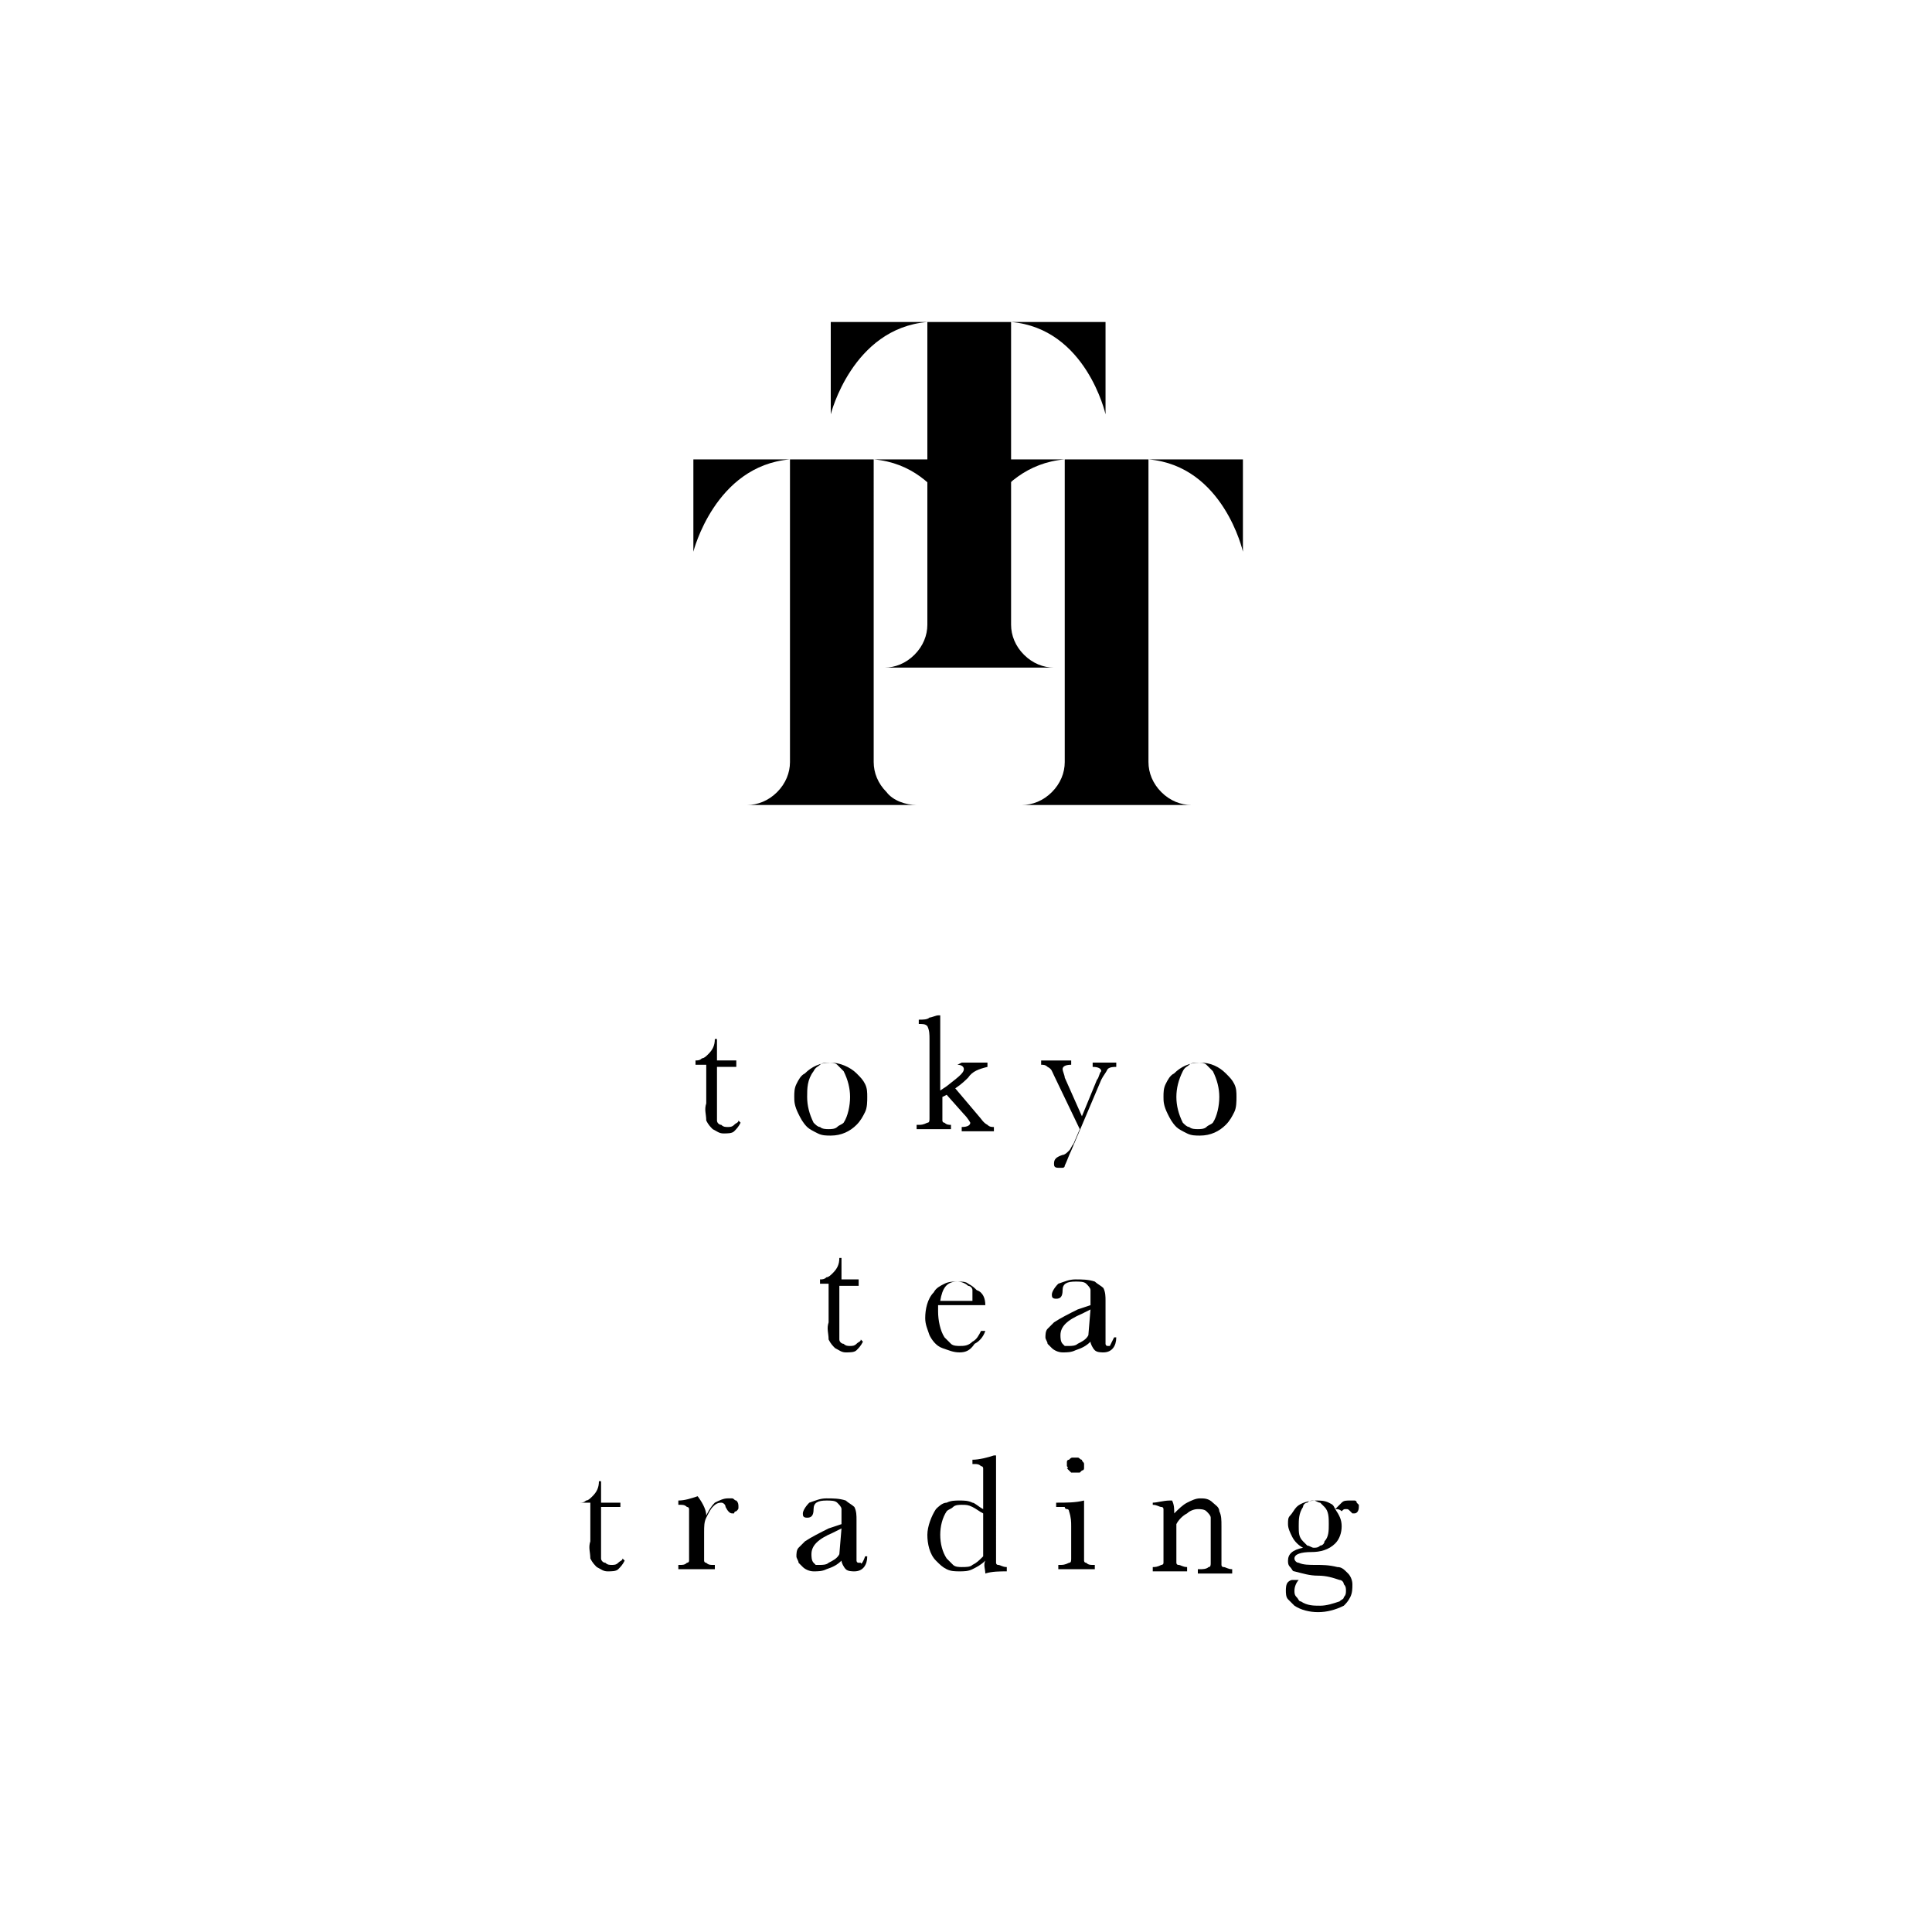 <?xml version="1.0" encoding="utf-8"?>
<!-- Generator: Adobe Illustrator 28.0.0, SVG Export Plug-In . SVG Version: 6.00 Build 0)  -->
<svg version="1.1" id="レイヤー_1" xmlns="http://www.w3.org/2000/svg" xmlns:xlink="http://www.w3.org/1999/xlink" x="0px"
	 y="0px" viewBox="0 0 90 90" style="enable-background:new 0 0 90 90;" xml:space="preserve">
<g>
	<g>
		<path d="M34.3,49.7h-0.9v1.9c0,0.2,0,0.4,0,0.6c0,0.1,0.1,0.2,0.2,0.2c0.1,0.1,0.2,0.1,0.3,0.1c0.1,0,0.2,0,0.3-0.1
			c0.1-0.1,0.2-0.1,0.2-0.2l0.1,0.1c-0.1,0.2-0.2,0.3-0.3,0.4c-0.1,0.1-0.3,0.1-0.5,0.1c-0.2,0-0.3-0.1-0.5-0.2
			c-0.1-0.1-0.2-0.2-0.3-0.4c0-0.3-0.1-0.5,0-0.8v-1.8h-0.5v-0.2c0.1,0,0.2,0,0.3-0.1c0.1,0,0.2-0.1,0.3-0.2
			c0.2-0.2,0.3-0.4,0.3-0.7h0.1v1h0.9L34.3,49.7L34.3,49.7z"/>
		<path d="M37,51.1c0-0.2,0-0.4,0.1-0.6c0.1-0.2,0.2-0.4,0.4-0.5c0.3-0.3,0.7-0.5,1.2-0.5c0.4,0,0.9,0.2,1.2,0.5
			c0.2,0.2,0.3,0.3,0.4,0.5c0.1,0.2,0.1,0.4,0.1,0.6c0,0.2,0,0.5-0.1,0.7c-0.1,0.2-0.2,0.4-0.4,0.6c-0.3,0.3-0.7,0.5-1.2,0.5
			c-0.2,0-0.4,0-0.6-0.1c-0.2-0.1-0.4-0.2-0.5-0.3c-0.2-0.2-0.3-0.4-0.4-0.6C37,51.5,37,51.3,37,51.1L37,51.1z M37.6,51.1
			c0,0.4,0.1,0.8,0.3,1.2c0.1,0.1,0.2,0.2,0.3,0.2c0.1,0.1,0.3,0.1,0.4,0.1s0.3,0,0.4-0.1c0.1-0.1,0.2-0.1,0.3-0.2
			c0.2-0.3,0.3-0.8,0.3-1.2c0-0.4-0.1-0.8-0.3-1.2c-0.1-0.1-0.2-0.2-0.3-0.3c-0.1-0.1-0.3-0.1-0.4-0.1c-0.1,0-0.3,0-0.4,0.1
			c-0.1,0.1-0.2,0.1-0.3,0.3C37.6,50.3,37.6,50.7,37.6,51.1L37.6,51.1z"/>
		<path d="M44.8,49.5H46v0.2c-0.4,0.1-0.7,0.2-0.9,0.5c-0.1,0.1-0.3,0.3-0.6,0.5l1.1,1.3c0.1,0.1,0.2,0.3,0.4,0.4
			c0.1,0.1,0.2,0.1,0.3,0.1v0.2h-1.5v-0.2c0.3,0,0.4-0.1,0.4-0.2c0,0-0.1-0.2-0.3-0.4L44.1,51l-0.2,0.1v0.4c0,0.3,0,0.5,0,0.6
			c0,0,0,0.1,0,0.1c0,0,0,0.1,0.1,0.1c0.1,0.1,0.2,0.1,0.3,0.1v0.2h-1.6v-0.2h0.1c0.1,0,0.2,0,0.4-0.1c0.1,0,0.1-0.1,0.1-0.2
			c0-0.1,0-0.3,0-0.6v-3.1c0-0.2,0-0.4-0.1-0.6c-0.1-0.1-0.2-0.1-0.4-0.1v-0.2c0.2,0,0.4,0,0.5-0.1c0.1,0,0.3-0.1,0.4-0.1h0.1v3.5
			l0.3-0.2c0.5-0.4,0.8-0.6,0.8-0.8c0-0.1-0.1-0.2-0.3-0.2L44.8,49.5L44.8,49.5z"/>
		<path d="M50.4,52l0.7-1.7c0.1-0.1,0.1-0.3,0.2-0.4c0-0.1-0.1-0.2-0.4-0.2v-0.2h1.1v0.2c-0.1,0-0.3,0-0.4,0.1
			c-0.1,0.2-0.2,0.3-0.3,0.5l-1.4,3.3c-0.1,0.2-0.2,0.5-0.3,0.7c0,0.1-0.1,0.1-0.1,0.1c-0.1,0-0.1,0-0.2,0c-0.2,0-0.2-0.1-0.2-0.2
			c0-0.2,0.1-0.3,0.4-0.4c0.1,0,0.2-0.1,0.3-0.2c0.1-0.1,0.1-0.2,0.2-0.3l0.3-0.7l-1.2-2.5c-0.1-0.2-0.1-0.3-0.3-0.4
			c-0.1-0.1-0.2-0.1-0.3-0.1v-0.2h1.4v0.2c-0.3,0-0.4,0.1-0.4,0.2c0,0.1,0.1,0.3,0.1,0.4L50.4,52L50.4,52z"/>
		<path d="M54.2,51.1c0-0.2,0-0.4,0.1-0.6c0.1-0.2,0.2-0.4,0.4-0.5c0.3-0.3,0.7-0.5,1.2-0.5s0.9,0.2,1.2,0.5
			c0.2,0.2,0.3,0.3,0.4,0.5c0.1,0.2,0.1,0.4,0.1,0.6c0,0.2,0,0.5-0.1,0.7c-0.1,0.2-0.2,0.4-0.4,0.6c-0.3,0.3-0.7,0.5-1.2,0.5
			c-0.2,0-0.4,0-0.6-0.1c-0.2-0.1-0.4-0.2-0.5-0.3c-0.2-0.2-0.3-0.4-0.4-0.6C54.2,51.5,54.2,51.3,54.2,51.1L54.2,51.1z M54.8,51.1
			c0,0.4,0.1,0.8,0.3,1.2c0.1,0.1,0.2,0.2,0.3,0.2c0.1,0.1,0.3,0.1,0.4,0.1s0.3,0,0.4-0.1c0.1-0.1,0.2-0.1,0.3-0.2
			c0.2-0.3,0.3-0.8,0.3-1.2c0-0.4-0.1-0.8-0.3-1.2c-0.1-0.1-0.2-0.2-0.3-0.3c-0.1-0.1-0.3-0.1-0.4-0.1c-0.1,0-0.3,0-0.4,0.1
			c-0.1,0.1-0.2,0.1-0.3,0.3C54.9,50.3,54.8,50.7,54.8,51.1L54.8,51.1z"/>
		<path d="M40,59.9h-0.9v1.9c0,0.2,0,0.4,0,0.6c0,0.1,0.1,0.2,0.2,0.2c0.1,0.1,0.2,0.1,0.3,0.1c0.1,0,0.2,0,0.3-0.1
			c0.1-0.1,0.2-0.1,0.2-0.2l0.1,0.1c-0.1,0.2-0.2,0.3-0.3,0.4c-0.1,0.1-0.3,0.1-0.5,0.1c-0.2,0-0.3-0.1-0.5-0.2
			c-0.1-0.1-0.2-0.2-0.3-0.4c0-0.3-0.1-0.5,0-0.8v-1.8h-0.4v-0.2c0.1,0,0.2,0,0.3-0.1c0.1,0,0.2-0.1,0.3-0.2
			c0.2-0.2,0.3-0.4,0.3-0.7h0.1v1H40L40,59.9L40,59.9z"/>
		<path d="M45.9,60.8h-2.2c0,0.2,0,0.3,0,0.3c0,0.4,0.1,0.9,0.3,1.2c0.1,0.1,0.2,0.2,0.3,0.3c0.1,0.1,0.3,0.1,0.4,0.1
			c0.2,0,0.4,0,0.6-0.2c0.2-0.1,0.3-0.3,0.4-0.5h0.2c-0.1,0.3-0.3,0.5-0.5,0.6C45.2,62.9,45,63,44.7,63c-0.3,0-0.5-0.1-0.8-0.2
			c-0.3-0.1-0.5-0.4-0.6-0.6c-0.1-0.3-0.2-0.5-0.2-0.8c0-0.4,0.1-0.9,0.4-1.2c0.1-0.2,0.3-0.3,0.5-0.4c0.2-0.1,0.4-0.1,0.6-0.1
			c0.2,0,0.4,0,0.5,0.1c0.2,0.1,0.3,0.2,0.4,0.3C45.8,60.2,45.9,60.5,45.9,60.8L45.9,60.8z M45.3,60.6c0-0.1,0-0.1,0-0.2
			c0-0.1,0-0.2,0-0.3c0-0.1-0.1-0.2-0.2-0.2c-0.1-0.1-0.3-0.2-0.5-0.2c-0.5,0-0.7,0.3-0.8,0.9H45.3L45.3,60.6z"/>
		<path d="M51.9,62.3H52c0,0.4-0.2,0.7-0.6,0.7c-0.1,0-0.3,0-0.4-0.1c-0.1-0.1-0.2-0.3-0.2-0.4c-0.2,0.2-0.4,0.3-0.7,0.4
			c-0.2,0.1-0.4,0.1-0.6,0.1c-0.2,0-0.4-0.1-0.5-0.2c-0.1-0.1-0.1-0.1-0.2-0.2c0-0.1-0.1-0.2-0.1-0.3c0-0.1,0-0.3,0.1-0.4
			c0.1-0.1,0.2-0.2,0.3-0.3c0.3-0.2,0.7-0.4,1.1-0.6l0.6-0.2v-0.2c0-0.2,0-0.3,0-0.5c0-0.1-0.1-0.2-0.2-0.3
			c-0.1-0.1-0.3-0.1-0.5-0.1c-0.4,0-0.6,0.1-0.6,0.4c0,0.3-0.1,0.4-0.3,0.4c-0.2,0-0.2-0.1-0.2-0.2c0-0.1,0.1-0.3,0.3-0.5
			c0.3-0.1,0.5-0.2,0.8-0.2c0.3,0,0.6,0,0.9,0.1c0.1,0.1,0.3,0.2,0.4,0.3c0.1,0.2,0.1,0.4,0.1,0.6V62c0,0.2,0,0.4,0,0.6
			c0,0,0,0.1,0.1,0.1c0,0,0.1,0,0.1,0C51.7,62.7,51.8,62.5,51.9,62.3L51.9,62.3z M50.8,61l-0.4,0.2c-0.7,0.3-1,0.6-1,1
			c0,0.1,0,0.3,0.1,0.4c0,0,0.1,0.1,0.1,0.1c0.1,0,0.1,0,0.2,0c0.1,0,0.3,0,0.4-0.1c0.2-0.1,0.4-0.2,0.5-0.4L50.8,61L50.8,61z"/>
		<path d="M28.9,70.2H28V72c0,0.2,0,0.4,0,0.6c0,0.1,0.1,0.2,0.2,0.2c0.1,0.1,0.2,0.1,0.3,0.1c0.1,0,0.2,0,0.3-0.1
			c0.1-0.1,0.2-0.1,0.2-0.2l0.1,0.1c-0.1,0.2-0.2,0.3-0.3,0.4c-0.1,0.1-0.3,0.1-0.5,0.1c-0.2,0-0.3-0.1-0.5-0.2
			c-0.1-0.1-0.2-0.2-0.3-0.4c0-0.3-0.1-0.5,0-0.8v-1.8H27V70c0.1,0,0.2,0,0.3-0.1c0.1,0,0.2-0.1,0.3-0.2c0.2-0.2,0.3-0.4,0.3-0.7H28
			v1h0.9L28.9,70.2L28.9,70.2z"/>
		<path d="M32.9,70.6c0.1-0.2,0.2-0.4,0.4-0.6c0.2-0.1,0.4-0.2,0.6-0.2c0.1,0,0.1,0,0.2,0c0.1,0,0.1,0.1,0.2,0.1
			c0.1,0.1,0.1,0.2,0.1,0.3c0,0.1,0,0.1-0.1,0.2c0,0-0.1,0-0.1,0.1c0,0-0.1,0-0.1,0c-0.1,0-0.2-0.1-0.3-0.3c0-0.1-0.1-0.2-0.2-0.2
			c-0.2,0-0.3,0.1-0.4,0.2c-0.1,0.1-0.2,0.3-0.3,0.5c-0.1,0.2-0.1,0.4-0.1,0.7V72c0,0.3,0,0.5,0,0.6c0,0,0,0.1,0,0.1
			c0,0,0,0.1,0.1,0.1c0.1,0.1,0.2,0.1,0.3,0.1h0.1v0.2h-1.7v-0.2h0.1c0.1,0,0.2,0,0.3-0.1c0,0,0.1,0,0.1-0.1c0,0,0-0.1,0-0.1
			c0-0.2,0-0.4,0-0.7v-0.9c0-0.3,0-0.5,0-0.6c0,0,0-0.1,0-0.1c0,0,0-0.1-0.1-0.1c-0.1-0.1-0.2-0.1-0.3-0.1h-0.1v-0.2
			c0.3,0,0.6-0.1,0.9-0.2C32.8,70.1,32.9,70.4,32.9,70.6L32.9,70.6z"/>
		<path d="M40.3,72.5h0.1c0,0.4-0.2,0.7-0.6,0.7c-0.1,0-0.3,0-0.4-0.1c-0.1-0.1-0.2-0.3-0.2-0.4c-0.2,0.2-0.4,0.3-0.7,0.4
			c-0.2,0.1-0.4,0.1-0.6,0.1c-0.2,0-0.4-0.1-0.5-0.2c-0.1-0.1-0.1-0.1-0.2-0.2c0-0.1-0.1-0.2-0.1-0.3c0-0.1,0-0.3,0.1-0.4
			c0.1-0.1,0.2-0.2,0.3-0.3c0.3-0.2,0.7-0.4,1.1-0.6l0.6-0.2v-0.2c0-0.2,0-0.3,0-0.5c0-0.1-0.1-0.2-0.2-0.3
			c-0.1-0.1-0.3-0.1-0.5-0.1c-0.4,0-0.6,0.1-0.6,0.4c0,0.3-0.1,0.4-0.3,0.4c-0.2,0-0.2-0.1-0.2-0.2c0-0.1,0.1-0.3,0.3-0.5
			c0.3-0.1,0.5-0.2,0.8-0.2c0.3,0,0.6,0,0.9,0.1c0.1,0.1,0.3,0.2,0.4,0.3c0.1,0.2,0.1,0.4,0.1,0.6v1.3c0,0.2,0,0.4,0,0.6
			c0,0,0,0.1,0.1,0.1c0,0,0.1,0,0.1,0C40.1,72.9,40.2,72.8,40.3,72.5L40.3,72.5z M39.2,71.2l-0.4,0.2c-0.7,0.3-1,0.6-1,1
			c0,0.1,0,0.3,0.1,0.4c0,0,0.1,0.1,0.1,0.1s0.1,0,0.2,0c0.1,0,0.3,0,0.4-0.1c0.2-0.1,0.4-0.2,0.5-0.4L39.2,71.2L39.2,71.2z"/>
		<path d="M45.8,70.3v-1.2c0-0.3,0-0.5,0-0.6c0,0,0-0.1,0-0.1c0,0,0-0.1-0.1-0.1c-0.1-0.1-0.2-0.1-0.3-0.1h-0.1V68
			c0.3,0,0.7-0.1,1-0.2h0.1V72c0,0.2,0,0.4,0,0.7c0,0,0,0.1,0,0.1c0,0,0,0.1,0.1,0.1c0.1,0,0.2,0.1,0.4,0.1v0.2c-0.3,0-0.7,0-1,0.1
			c0-0.2-0.1-0.4,0-0.6c-0.2,0.2-0.4,0.3-0.6,0.4c-0.2,0.1-0.4,0.1-0.6,0.1c-0.2,0-0.4,0-0.6-0.1c-0.2-0.1-0.3-0.2-0.5-0.4
			c-0.3-0.3-0.4-0.8-0.4-1.2c0-0.4,0.2-0.9,0.4-1.2c0.1-0.1,0.3-0.3,0.5-0.3c0.2-0.1,0.4-0.1,0.6-0.1c0.2,0,0.4,0,0.6,0.1
			C45.4,70,45.6,70.2,45.8,70.3L45.8,70.3z M45.8,70.5c-0.2-0.1-0.3-0.2-0.5-0.3c-0.2-0.1-0.3-0.1-0.5-0.1c-0.1,0-0.3,0-0.4,0.1
			c-0.1,0.1-0.2,0.1-0.3,0.2c-0.2,0.3-0.3,0.7-0.3,1.1c0,0.4,0.1,0.8,0.3,1.1c0.1,0.1,0.2,0.2,0.3,0.3c0.1,0.1,0.3,0.1,0.4,0.1
			c0.2,0,0.4,0,0.5-0.1c0.2-0.1,0.3-0.2,0.5-0.4L45.8,70.5L45.8,70.5z"/>
		<path d="M50.5,69.9V72c0,0.3,0,0.5,0,0.6c0,0,0,0.1,0,0.1c0,0,0,0.1,0.1,0.1c0.1,0.1,0.2,0.1,0.3,0.1H51v0.2h-1.7v-0.2h0.1
			c0.1,0,0.2,0,0.4-0.1c0.1,0,0.1-0.1,0.1-0.2c0-0.1,0-0.3,0-0.6v-0.9c0-0.2,0-0.4-0.1-0.7c0,0,0-0.1-0.1-0.1c0,0-0.1,0-0.1-0.1
			c-0.1,0-0.2,0-0.3,0h-0.1v-0.2C49.7,70,50.1,70,50.5,69.9L50.5,69.9L50.5,69.9z M49.7,68.3c0-0.1,0-0.1,0-0.2c0,0,0-0.1,0.1-0.1
			c0.1-0.1,0.1-0.1,0.2-0.1c0.1,0,0.2,0,0.2,0c0.1,0,0.1,0.1,0.2,0.1c0,0.1,0.1,0.1,0.1,0.2c0,0.1,0,0.1,0,0.2c0,0,0,0.1-0.1,0.1
			c0,0-0.1,0.1-0.1,0.1c0,0-0.1,0-0.2,0c-0.1,0-0.1,0-0.2,0c0,0-0.1-0.1-0.1-0.1c0,0-0.1-0.1-0.1-0.1C49.8,68.4,49.7,68.3,49.7,68.3
			L49.7,68.3z"/>
		<path d="M54.5,69.9h0.1c0.1,0.2,0.1,0.4,0.1,0.6c0.2-0.2,0.4-0.4,0.6-0.5c0.2-0.1,0.4-0.2,0.6-0.2c0.2,0,0.4,0,0.6,0.2
			c0.1,0.1,0.3,0.2,0.3,0.4c0.1,0.2,0.1,0.4,0.1,0.7v1c0,0.2,0,0.4,0,0.7c0,0,0,0.1,0,0.1c0,0,0,0.1,0.1,0.1c0.1,0,0.2,0.1,0.4,0.1
			v0.2h-1.6v-0.2h0.1c0.1,0,0.3,0,0.4-0.1c0.1,0,0.1-0.1,0.1-0.2c0-0.1,0-0.3,0-0.6v-1c0-0.2,0-0.4,0-0.5c0-0.1-0.1-0.2-0.2-0.3
			c-0.1-0.1-0.3-0.1-0.4-0.1c-0.2,0-0.4,0.1-0.5,0.2c-0.2,0.1-0.4,0.3-0.5,0.5V72c0,0.2,0,0.4,0,0.7c0,0,0,0.1,0,0.1
			c0,0,0,0.1,0.1,0.1c0.1,0,0.2,0.1,0.4,0.1v0.2h-1.6v-0.2c0.1,0,0.2,0,0.4-0.1c0,0,0.1,0,0.1-0.1c0,0,0-0.1,0-0.1
			c0-0.2,0-0.5,0-0.7v-0.9c0-0.2,0-0.4,0-0.7c0,0,0-0.1,0-0.1c0,0,0-0.1-0.1-0.1c-0.1,0-0.2-0.1-0.4-0.1V70
			C53.9,70,54.2,69.9,54.5,69.9L54.5,69.9z"/>
		<path d="M62.2,70.3c0.1-0.1,0.2-0.2,0.3-0.3c0.1-0.1,0.2-0.1,0.4-0.1c0.1,0,0.1,0,0.2,0c0,0,0.1,0,0.1,0.1c0,0,0.1,0.1,0.1,0.1
			c0,0,0,0.1,0,0.1c0,0.2-0.1,0.3-0.2,0.3c0,0-0.1,0-0.1,0c0,0-0.1-0.1-0.1-0.1c-0.1-0.1-0.1-0.1-0.2-0.1c-0.1,0-0.1,0-0.2,0.1
			C62.4,70.3,62.3,70.3,62.2,70.3c0.2,0.3,0.3,0.5,0.3,0.8c0,0.3-0.1,0.6-0.3,0.8c-0.3,0.3-0.7,0.4-1.1,0.4c-0.5,0-0.8,0.1-0.8,0.3
			c0,0.1,0.1,0.2,0.2,0.2c0.2,0.1,0.5,0.1,0.8,0.1c0.3,0,0.6,0,1,0.1c0.2,0,0.3,0.1,0.5,0.3c0.1,0.1,0.2,0.3,0.2,0.5
			c0,0.2,0,0.4-0.1,0.6c-0.1,0.2-0.2,0.3-0.3,0.4c-0.4,0.2-0.8,0.3-1.2,0.3c-0.4,0-0.8-0.1-1.1-0.3c-0.1-0.1-0.2-0.2-0.3-0.3
			c-0.1-0.1-0.1-0.3-0.1-0.4c0-0.1,0-0.3,0.1-0.4c0,0,0.1-0.1,0.2-0.1c0.1,0,0.1,0,0.2,0c0,0,0.1,0,0.1,0c-0.1,0.1-0.2,0.3-0.2,0.5
			c0,0.1,0,0.2,0.1,0.3c0.1,0.1,0.1,0.2,0.2,0.2c0.3,0.2,0.6,0.2,0.9,0.2c0.3,0,0.6-0.1,0.9-0.2c0.1-0.1,0.2-0.1,0.2-0.2
			c0.1-0.1,0.1-0.2,0.1-0.3c0-0.1,0-0.2-0.1-0.3c0-0.1-0.1-0.2-0.2-0.2c-0.3-0.1-0.6-0.2-1-0.2c-0.4,0-0.7-0.1-1.1-0.2
			c-0.1,0-0.1-0.1-0.2-0.2S60,72.8,60,72.7c0-0.3,0.2-0.5,0.7-0.6c-0.2-0.1-0.4-0.3-0.5-0.5c-0.1-0.2-0.2-0.4-0.2-0.6
			c0-0.2,0-0.3,0.1-0.4c0.1-0.1,0.2-0.3,0.3-0.4c0.2-0.2,0.6-0.3,0.9-0.3c0.2,0,0.4,0,0.6,0.1S62.1,70.1,62.2,70.3L62.2,70.3z
			 M60.5,71.1c0,0.3,0,0.5,0.2,0.7c0.1,0.1,0.1,0.1,0.2,0.2c0.1,0,0.2,0.1,0.3,0.1c0.1,0,0.2,0,0.3-0.1c0.1,0,0.2-0.1,0.2-0.2
			c0.2-0.2,0.2-0.5,0.2-0.8c0-0.3,0-0.6-0.2-0.8c-0.1-0.1-0.1-0.1-0.2-0.2c-0.1,0-0.2-0.1-0.3-0.1c-0.1,0-0.2,0-0.3,0.1
			c-0.1,0-0.2,0.1-0.2,0.2C60.5,70.5,60.5,70.8,60.5,71.1L60.5,71.1z"/>
		<path d="M49.1,31.1c-0.5,0-1-0.2-1.4-0.6c-0.4-0.4-0.6-0.9-0.6-1.4V15c3.5,0.3,4.4,4.3,4.4,4.3V15H38.7v4.3c0,0,1-4,4.5-4.3v14.1
			c0,0.5-0.2,1-0.6,1.4c-0.4,0.4-0.9,0.6-1.4,0.6L49.1,31.1L49.1,31.1z"/>
		<path d="M42.7,37.5c-0.5,0-1.1-0.2-1.4-0.6c-0.4-0.4-0.6-0.9-0.6-1.4V21.4c3.5,0.3,4.4,4.3,4.4,4.3v-4.3H32.3v4.3c0,0,1-4,4.5-4.3
			v14.1c0,0.5-0.2,1-0.6,1.4s-0.9,0.6-1.4,0.6H42.7L42.7,37.5z"/>
		<path d="M55.5,37.5c-0.5,0-1-0.2-1.4-0.6s-0.6-0.9-0.6-1.4V21.4c3.5,0.3,4.4,4.3,4.4,4.3v-4.3H45.1v4.3c0,0,1-4,4.5-4.3v14.1
			c0,0.5-0.2,1-0.6,1.4s-0.9,0.6-1.4,0.6H55.5z"/>
	</g>
</g>
</svg>
